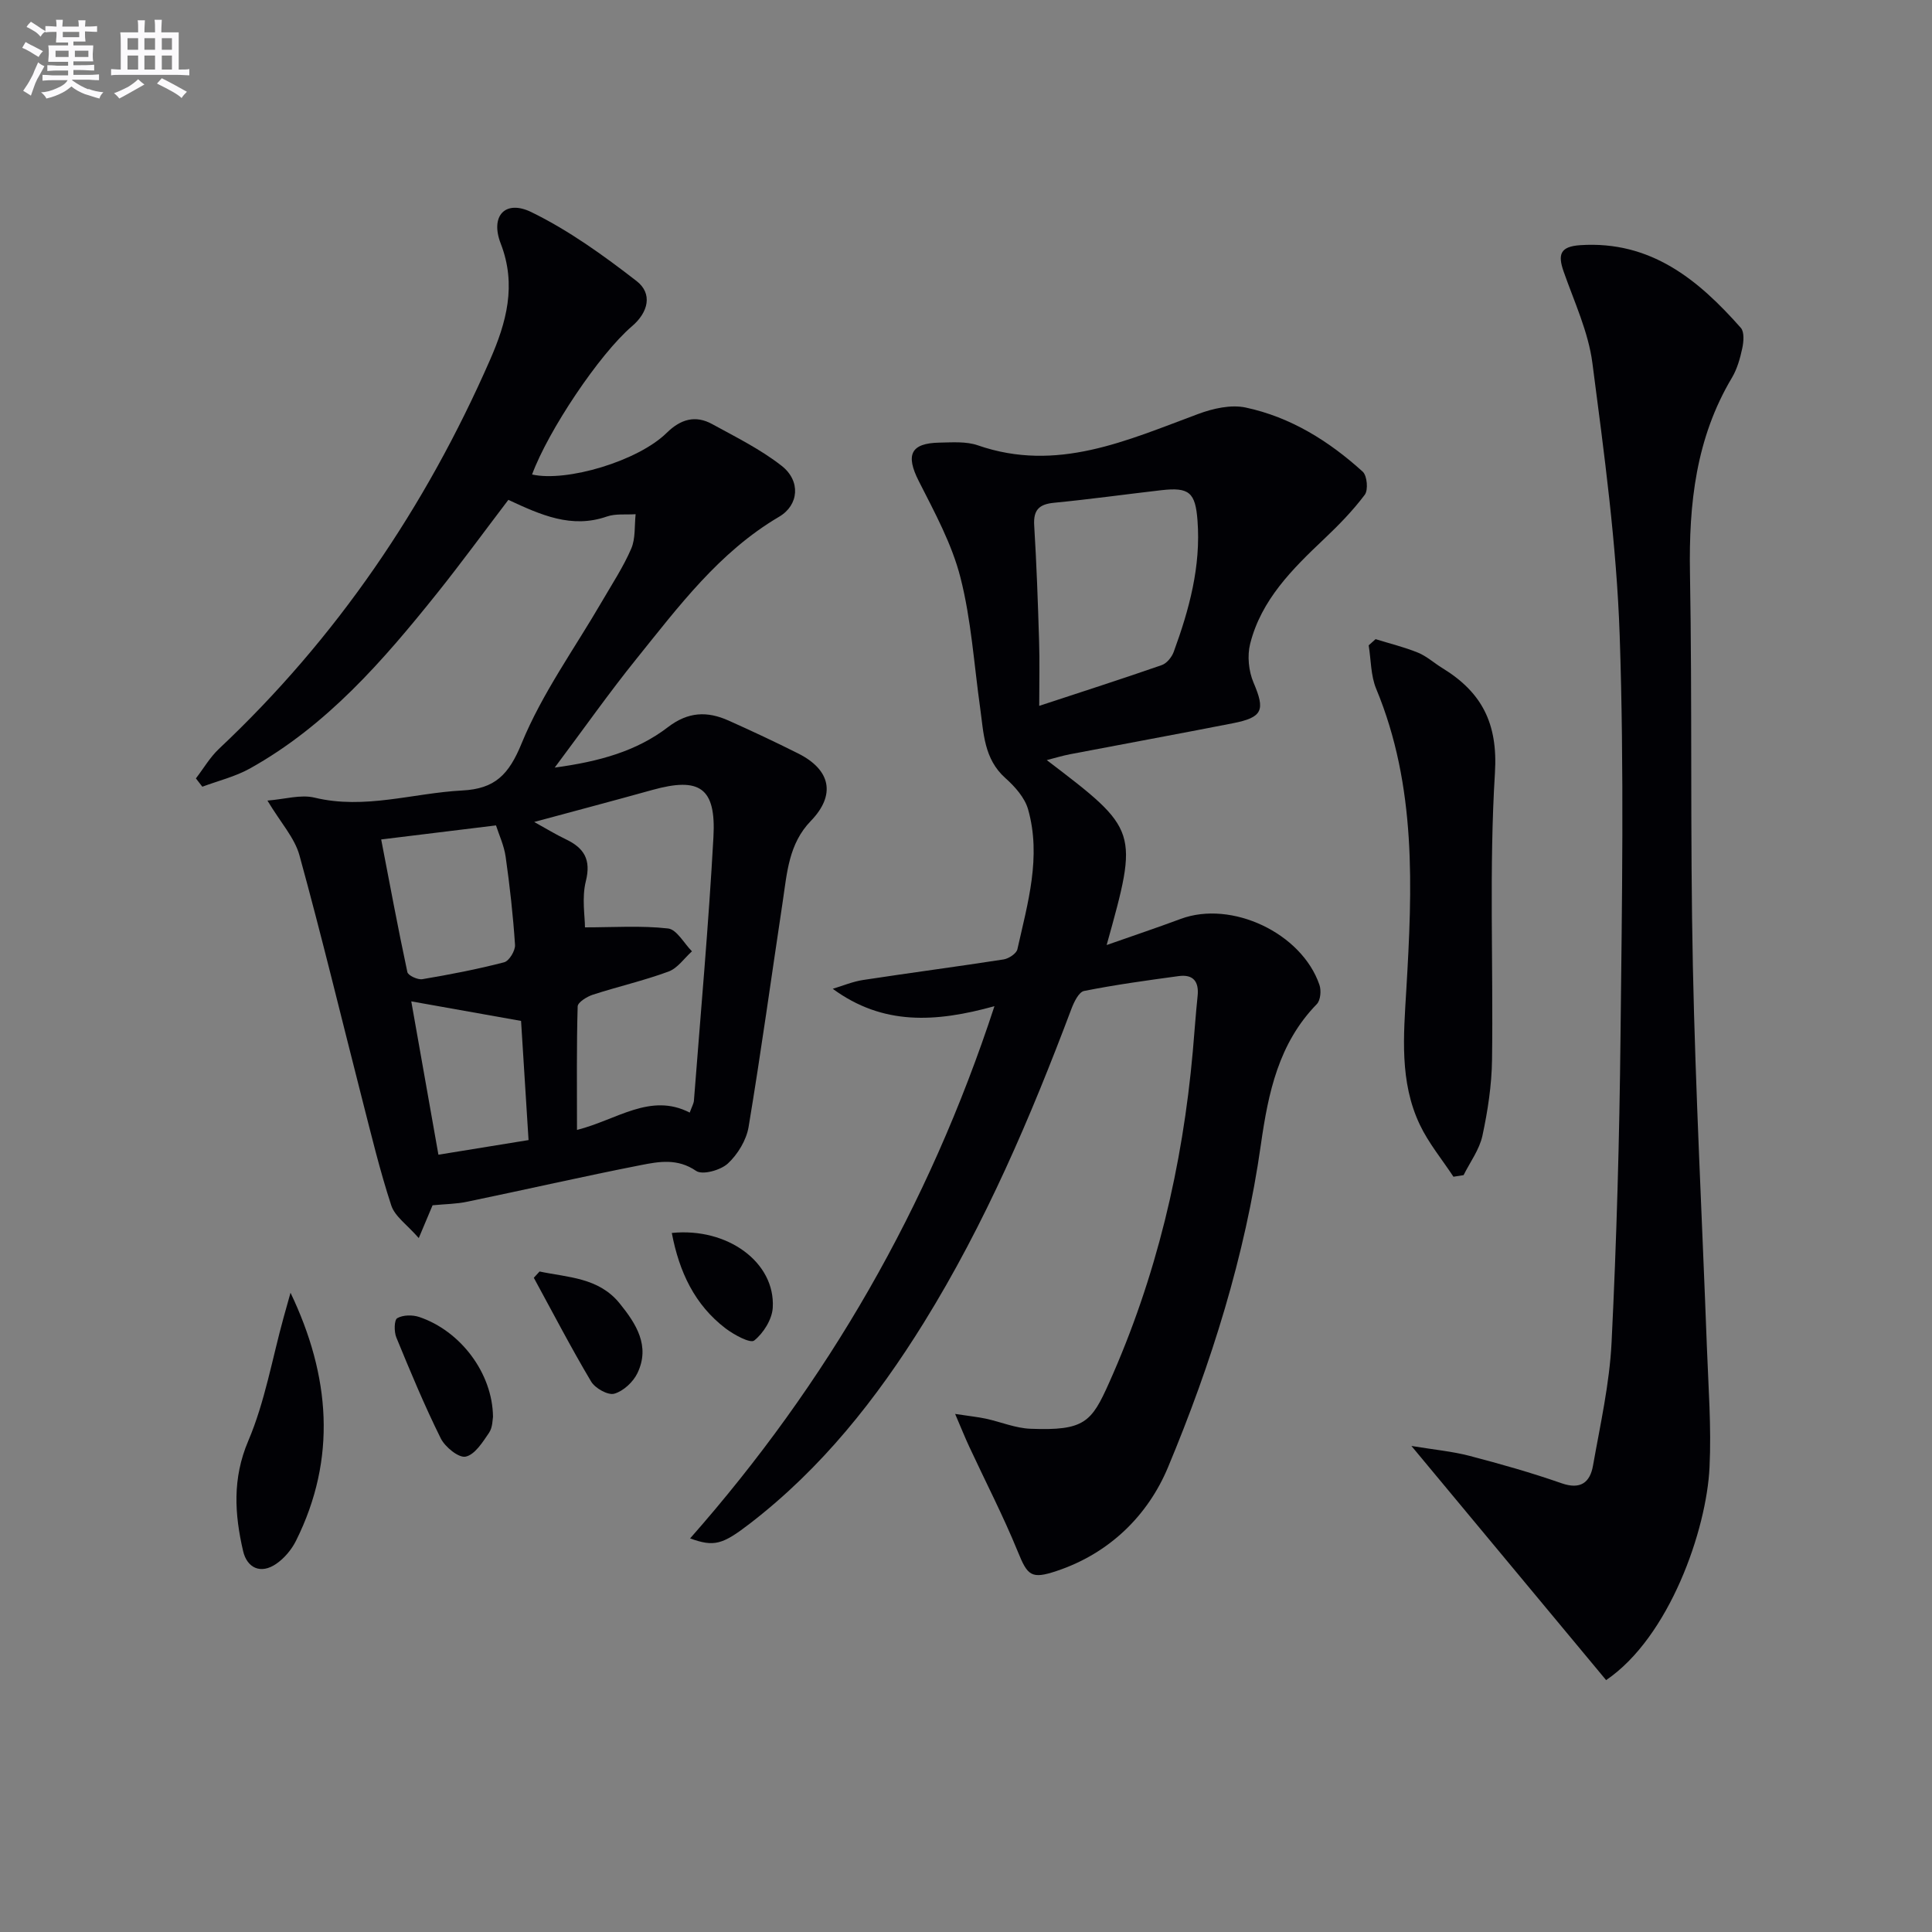 <svg enable-background="new 0 0 400 400" viewBox="0 0 400 400" xmlns="http://www.w3.org/2000/svg"><rect x="0" y="0" width="400" height="400" fill="#808080" stroke="none"/><g fill="#010105"><path d="m205.89 208.32c-12.17 3.37-23.08 4.03-33.48-3.6 2.1-.63 4.17-1.51 6.32-1.83 9.68-1.48 19.38-2.75 29.05-4.25 1.07-.17 2.66-1.21 2.86-2.11 2.14-9.55 5-19.14 2.21-28.98-.69-2.41-2.73-4.7-4.68-6.44-4.47-3.98-4.51-9.33-5.24-14.54-1.27-9.02-1.84-18.22-4.08-27-1.77-6.94-5.34-13.49-8.62-19.95-2.75-5.41-1.75-7.87 4.28-7.98 2.65-.05 5.51-.28 7.94.56 16.39 5.69 30.86-1.02 45.62-6.49 3.06-1.14 6.78-1.99 9.85-1.33 9.29 1.98 17.24 6.94 24.22 13.28.91.83 1.17 3.79.42 4.78-2.48 3.3-5.41 6.3-8.42 9.15-6.58 6.23-13.02 12.6-15.31 21.71-.63 2.5-.31 5.67.71 8.05 2.42 5.67 1.94 7.18-4.33 8.4-11.22 2.2-22.46 4.26-33.69 6.41-1.55.3-3.08.77-4.8 1.21 19.03 14.5 19.03 14.5 12.4 38.29 5.5-1.94 10.45-3.59 15.33-5.41 10.52-3.91 25.05 2.9 28.73 13.67.4 1.16.22 3.19-.55 3.97-7.9 8.11-10.04 18.31-11.57 29.03-3.28 23.15-10.28 45.4-19.23 66.85-4.17 10-12.15 17.86-23.11 21.5-5.25 1.75-5.98.93-8.01-4.06-3-7.35-6.67-14.44-10.02-21.65-.87-1.86-1.63-3.77-2.94-6.82 3.02.46 4.73.63 6.4.99 3.07.67 6.1 1.96 9.19 2.08 11.19.44 12.65-1.38 16.27-9.48 9.8-21.89 15.23-44.87 17.35-68.69.34-3.8.59-7.62.99-11.41.32-3.01-.9-4.55-3.92-4.14-6.55.89-13.11 1.79-19.59 3.08-1.09.22-2.09 2.31-2.62 3.72-8.45 22.44-17.84 44.43-30.51 64.89-9.8 15.82-21.21 30.23-36.07 41.67-5.69 4.38-7.4 4.85-12.36 3.06 28.4-32.21 49.37-68.54 63.01-110.19zm9.27-62.18c9.17-3.02 17.3-5.63 25.37-8.44 1.04-.36 2.08-1.65 2.48-2.75 3.21-8.77 5.64-17.69 4.92-27.19-.44-5.8-1.71-6.93-7.48-6.27-7.4.85-14.78 1.88-22.2 2.6-3.12.3-4.33 1.48-4.13 4.71.49 7.94.77 15.9 1.01 23.86.14 4.25.03 8.51.03 13.48z"/><path d="m89.56 249.54c-.75 1.78-1.5 3.55-2.86 6.79-2.42-2.77-4.94-4.47-5.69-6.75-2.37-7.22-4.14-14.63-6.03-22-4.31-16.84-8.37-33.74-12.98-50.49-1-3.64-3.89-6.76-6.63-11.34 3.61-.28 6.88-1.3 9.74-.61 10.43 2.52 20.42-.95 30.61-1.48 6.75-.35 9.62-3.25 12.28-9.76 4.24-10.34 10.98-19.65 16.65-29.41 2.09-3.6 4.4-7.1 6.04-10.9.91-2.11.65-4.73.91-7.13-1.99.14-4.13-.15-5.95.48-7.32 2.55-13.67-.32-20.4-3.45-4.92 6.46-9.7 13.01-14.76 19.34-11.17 13.95-22.85 27.42-38.75 36.28-3.04 1.69-6.55 2.54-9.85 3.77-.44-.57-.89-1.15-1.33-1.72 1.57-2.04 2.9-4.35 4.75-6.1 24.37-22.92 42.77-50.01 56.15-80.56 3.36-7.67 5.55-15.46 2.21-24.07-2.23-5.74.94-9.15 6.35-6.51 7.75 3.78 14.93 8.96 21.78 14.27 3.35 2.6 2.45 6.45-.96 9.36-6.74 5.76-17.33 21.6-20.68 30.69 7.17 1.61 21.95-2.79 27.87-8.62 2.89-2.84 5.94-3.73 9.43-1.81 4.91 2.69 10.02 5.22 14.39 8.65 3.96 3.11 3.57 8.11-.55 10.53-12.41 7.3-20.79 18.57-29.55 29.44-5.62 6.97-10.78 14.31-16.9 22.49 9.28-1.25 16.98-3.42 23.44-8.37 4.2-3.22 8.15-3.33 12.54-1.37 4.85 2.17 9.67 4.43 14.41 6.81 6.78 3.4 7.84 8.59 2.63 13.98-4.57 4.72-4.92 10.71-5.8 16.59-2.35 15.58-4.49 31.2-7.08 46.75-.46 2.74-2.24 5.68-4.29 7.58-1.5 1.39-5.27 2.44-6.58 1.53-3.83-2.63-7.66-1.94-11.42-1.2-12 2.35-23.93 5.09-35.91 7.57-2.24.49-4.59.49-7.23.75zm31.55-57.54c5.94 0 11.63-.4 17.2.23 1.8.2 3.31 3.08 4.95 4.73-1.6 1.44-2.97 3.5-4.85 4.19-5.12 1.89-10.49 3.11-15.69 4.8-1.22.4-3.1 1.57-3.12 2.42-.24 8.24-.14 16.49-.14 25.57 8.28-2.09 15.18-7.78 23.34-3.59.45-1.25.82-1.86.87-2.48 1.4-18.19 3.04-36.37 4.04-54.58.56-10.22-2.86-12.46-12.65-9.74-8.04 2.24-16.11 4.37-24.46 6.63 2.5 1.38 4.46 2.59 6.54 3.58 3.78 1.8 5.28 4.19 4.15 8.69-.86 3.43-.18 7.24-.18 9.55zm-42.19-18.2c1.76 9.15 3.47 18.33 5.42 27.46.15.71 2.14 1.63 3.1 1.47 5.69-.96 11.36-2.05 16.94-3.5 1.03-.27 2.32-2.4 2.25-3.59-.4-6.1-1.08-12.19-1.94-18.25-.33-2.34-1.39-4.59-2-6.5-8.21 1-15.73 1.92-23.77 2.91zm30.51 62.24c-.55-8.77-1.08-17.14-1.55-24.67-7.85-1.4-15.27-2.72-22.73-4.05 1.76 9.93 3.65 20.6 5.62 31.75 6.14-1 12.25-1.99 18.66-3.03z"/><path d="m332.53 347.85c-13.26-15.94-26.3-31.63-40.31-48.48 4.74.78 8.44 1.12 11.99 2.04 6.42 1.68 12.83 3.49 19.09 5.68 3.94 1.38 5.89-.17 6.51-3.62 1.5-8.49 3.43-16.99 3.85-25.56 1.04-21.1 1.63-42.23 1.85-63.35.3-27.66.77-55.35-.17-82.98-.64-18.85-3.21-37.67-5.65-56.41-.84-6.47-3.77-12.7-5.96-18.96-1.23-3.52-.73-5.17 3.44-5.45 14.58-.96 24.42 7.12 33.25 17.12.75.85.59 2.86.3 4.22-.45 2.1-1.06 4.28-2.14 6.1-7.46 12.5-8.94 26.12-8.69 40.36.48 27.15.03 54.32.6 81.47.55 26.27 1.93 52.53 2.9 78.79.31 8.31.95 16.65.55 24.94-.6 12.98-8.3 35.18-21.41 44.09z"/><path d="m284.8 132.33c2.93.91 5.94 1.64 8.77 2.79 1.81.74 3.34 2.15 5.04 3.19 8.15 4.99 11.54 11.41 10.9 21.73-1.22 19.72-.33 39.57-.6 59.36-.07 5.26-.88 10.58-1.99 15.74-.62 2.87-2.55 5.45-3.9 8.16-.7.11-1.4.22-2.1.33-2.35-3.58-5.15-6.95-6.97-10.79-4.22-8.89-3.35-18.44-2.79-27.9 1.25-21.1 2.15-42.14-6.23-62.32-1.14-2.74-1.07-5.99-1.56-9.01.48-.42.96-.85 1.43-1.28z"/><path d="m60.15 267.65c8.22 17.2 9.63 34.29 1.14 51.34-.91 1.83-2.41 3.62-4.08 4.77-3.26 2.26-6.08.83-6.88-2.64-1.76-7.61-2.25-15 1.07-22.8 3.45-8.1 4.96-17.03 7.33-25.6.47-1.68.94-3.37 1.42-5.07z"/><path d="m102.07 293.34c-.1.48-.05 2.16-.81 3.29-1.32 1.94-2.94 4.54-4.85 4.95-1.43.31-4.27-1.99-5.16-3.79-3.38-6.81-6.31-13.86-9.2-20.9-.48-1.18-.45-3.61.2-3.98 1.19-.68 3.16-.71 4.55-.24 8.51 2.86 15.18 11.6 15.27 20.67z"/><path d="m111.71 263.25c5.86 1.24 12.23 1.23 16.58 6.6 3.4 4.2 6.39 8.81 3.68 14.45-.88 1.83-2.91 3.72-4.79 4.25-1.3.37-3.96-1.12-4.79-2.51-4.18-7.03-7.95-14.3-11.87-21.49.4-.43.79-.86 1.19-1.3z"/><path d="m139.09 255.27c11.53-1.17 21.46 6.08 20.9 15.48-.14 2.41-1.92 5.26-3.84 6.79-.81.65-4.19-1.19-5.93-2.51-6.37-4.86-9.59-11.65-11.13-19.76z"/></g><path d="m6.8 9.5c.6.3 1.3.7 2.1 1.1-.4.4-.7.8-.9 1.2-.7-.4-1.3-.8-1.8-1.1s-1.1-.6-1.6-.8c.2-.4.5-.8.7-1.2.4.2.8.5 1.5.8zm.9 6.9c-.3.6-.5 1.1-.7 1.7s-.4 1.1-.6 1.7c-.6-.4-1.1-.7-1.6-1 .7-1 1.2-1.8 1.5-2.4.3-.5.6-1.1.8-1.7.3-.6.5-1.2.8-1.8.3.3.8.6 1.3.8-.7 1.3-1.2 2.2-1.5 2.7zm.1-11c.4.3 1 .7 1.7 1.1-.5.2-.8.6-1.1 1.1-.5-.6-1-1-1.4-1.2s-.9-.6-1.5-.8c.2-.4.5-.7.9-1.1.5.3.9.6 1.4.9zm10.5 13c1 .4 2 .6 3.1.7-.4.4-.7.8-.8 1.3-.9-.2-1.9-.6-3-.9-1-.4-2-.9-2.8-1.6-.5.4-1.1.9-1.9 1.3s-1.9.9-3.3 1.2c-.1-.3-.5-.8-1.1-1.3 1 0 2.1-.3 3.2-.8 1.2-.5 1.9-1 2.3-1.7h-3.2c-.4 0-1 0-2 .1v-1.2c1 0 1.7.1 2 .1h3.3v-1h-2.3c-.2 0-.9 0-2 .1v-1.2c1.2 0 1.9.1 2 .1h2.3v-.8h-4.1c0-.7.1-1.2.1-1.6 0-.5 0-1.1-.1-1.8h4.1v-.6h-2.5c0-.6.1-1.1.1-1.6v-.6h-.5c-.4 0-1 0-1.8.1v-1.3c1.2 0 1.9.1 2.1.1h.2c0-.3 0-.8-.1-1.4h1.4c0 .6-.1 1-.1 1.4h3.4c0-.4 0-.8-.1-1.3h1.5c0 .4-.1.9-.1 1.3.7 0 1.5 0 2.5-.1v1.2c-1 0-1.8-.1-2.5-.1v.6c0 .3 0 .8.1 1.5h-2.5v.8h4.1c0 .7-.1 1.3-.1 1.8s0 1 .1 1.5h-4.1v.8h1.4c.8 0 1.8 0 2.9-.1v1.2c-1 0-1.9-.1-2.8-.1h-1.5v1h3.2c.3 0 1 0 2.1-.1v1.2c-1.1 0-1.8-.1-2.1-.1h-3.4l-.1.1c1.4 1 2.4 1.5 3.4 1.9zm-4.1-6.6v-1.3h-2.7v1.3zm2.2-4.1v-1.1h-3.4v1.1zm1.9 4.1v-1.3h-2.8v1.3z" fill="#fbfafc"/><path d="m37 6.7v2.3 5.4c1 0 1.8 0 2.2-.1v1.3c-.6 0-1.5-.1-2.5-.1h-11.9c-.7 0-1.3 0-1.8.1v-1.3c.5 0 1.1.1 2 .1v-5.2c0-1 0-1.8-.1-2.5h3.7c0-1.3 0-2.1-.1-2.5h1.5c0 .4-.1 1.3-.1 2.5h2.2c0-1.2 0-2.1-.1-2.6h1.5c0 .4-.1 1.3-.1 2.6zm-12.3 13.7c-.3-.4-.7-.8-1.1-1.1 1.1-.4 2.1-.9 2.9-1.3.8-.5 1.5-1 2.1-1.6.4.4.9.8 1.3 1.1-2.5 1.4-4.2 2.4-5.2 2.9zm3.9-10.1v-2.4h-2.2v2.4zm0 4.1v-2.9h-2.2v2.9zm3.5-4.1v-2.4h-2.2v2.4zm0 4.1v-2.9h-2.2v2.9zm.4 2.9 1-1.1c.6.3 1.4.7 2.5 1.3s2 1.1 2.7 1.5c-.4.4-.8.8-1.1 1.3-.8-.8-2.5-1.7-5.1-3zm3.1-7v-2.4h-2.1v2.4zm0 4.1v-2.9h-2.1v2.9z" fill="#fbfafc"/></svg>
